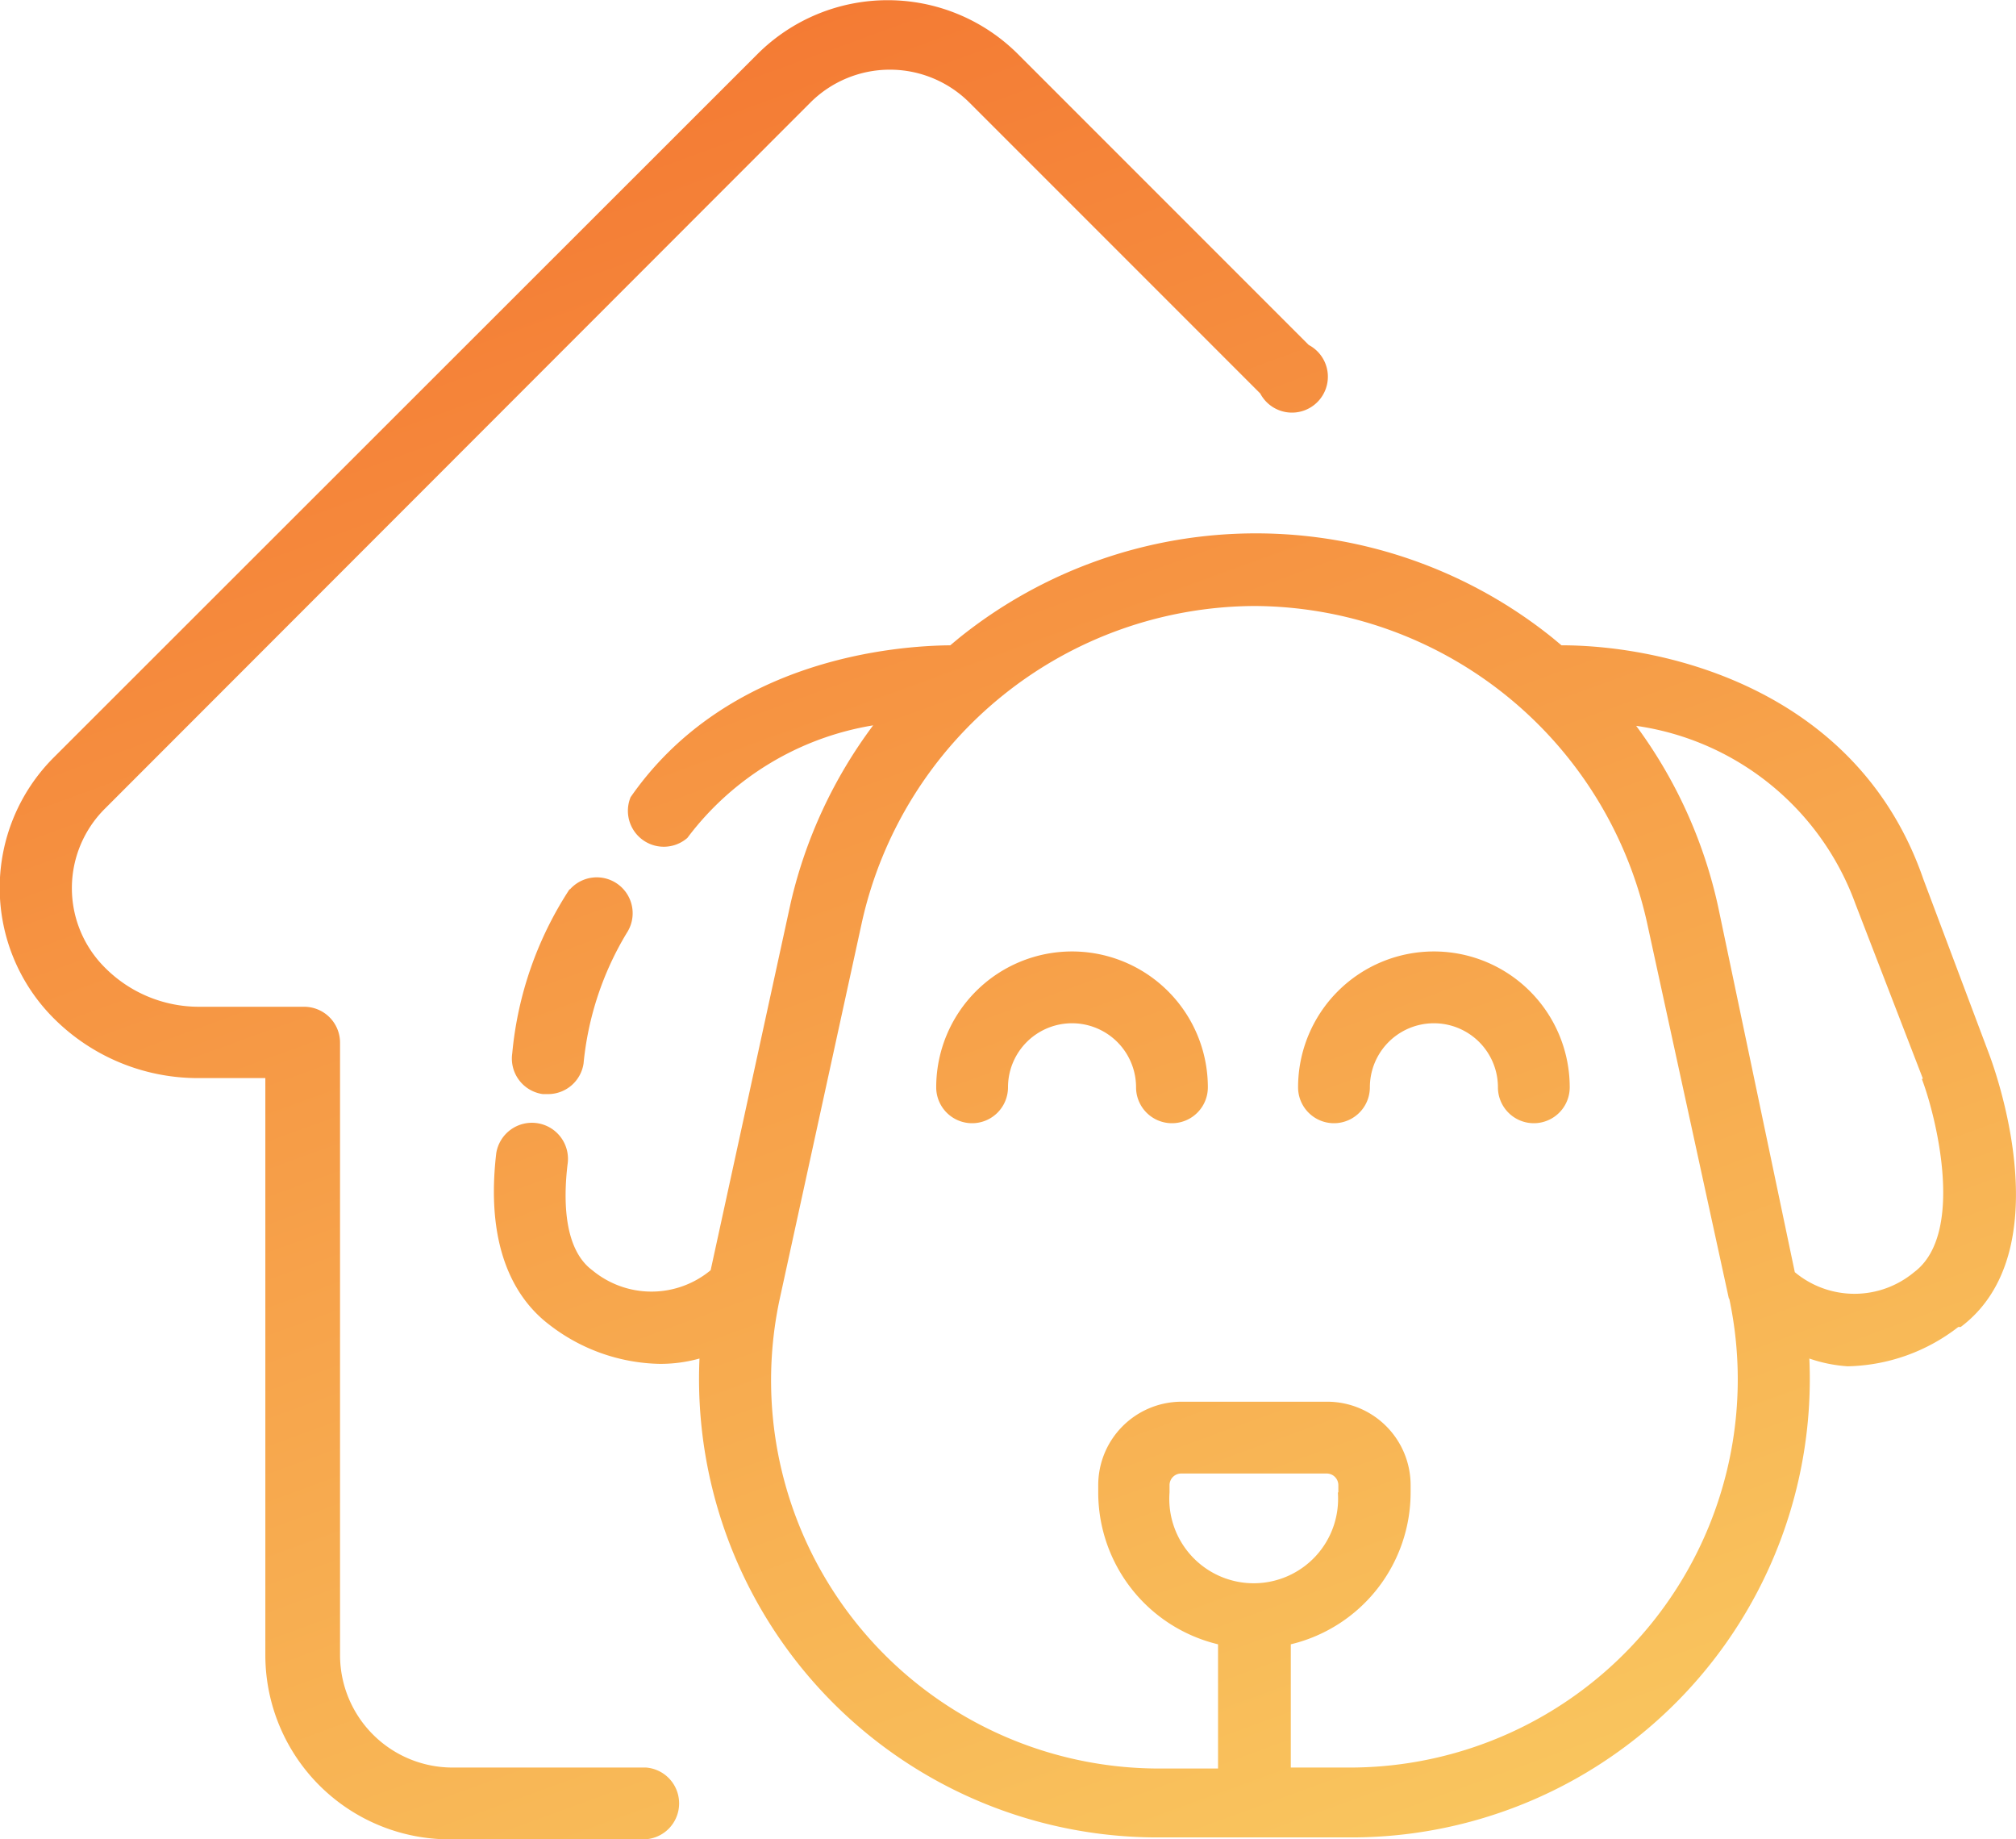 <svg xmlns="http://www.w3.org/2000/svg" xmlns:xlink="http://www.w3.org/1999/xlink" viewBox="0 0 41.56 37.91"><defs><style>.cls-1{fill:url(#Безымянный_градиент_5);}</style><linearGradient id="Безымянный_градиент_5" x1="27.1" y1="38.8" x2="13.53" y2="1.49" gradientUnits="userSpaceOnUse"><stop offset="0" stop-color="#f9c55e"/><stop offset="1" stop-color="#f47b34"/></linearGradient></defs><title>Home</title><g id="Слой_2" data-name="Слой 2"><g id="Слой_1-2" data-name="Слой 1"><path class="cls-1" d="M14,37.17a.74.74,0,0,1-.74.74h-4a3.8,3.8,0,0,1-3.79-3.79V22.22H4.1a4.2,4.2,0,0,1-3-1.24,3.8,3.8,0,0,1,0-5.36L15.62,1.11a3.8,3.8,0,0,1,5.36,0l6,6a.74.74,0,1,1-1,1l-6-6a2.32,2.32,0,0,0-3.27,0L2.16,16.67a2.31,2.31,0,0,0,0,3.27,2.73,2.73,0,0,0,1.94.81H6.27a.74.74,0,0,1,.74.74V34.12a2.32,2.32,0,0,0,2.31,2.31h4A.74.74,0,0,1,14,37.17Zm26.37-9.82a3.84,3.84,0,0,1-2.28.81A3,3,0,0,1,37.3,28a9.45,9.45,0,0,1-9.44,9.87h-4A9.45,9.45,0,0,1,14.42,28a3,3,0,0,1-.82.11,3.83,3.83,0,0,1-2.28-.81c-.63-.48-1.33-1.48-1.09-3.53A.74.74,0,0,1,11.7,24c-.09.76-.07,1.75.51,2.18l0,0a1.91,1.91,0,0,0,2.44,0l1.65-7.57A9.78,9.78,0,0,1,18,14.95a6,6,0,0,0-3.83,2.32A.74.74,0,0,1,13,16.43c2-2.88,5.52-3.12,6.59-3.13l.18-.15a9.76,9.76,0,0,1,12.24,0l.18.15c2.15,0,6.11.91,7.46,4.82L41,21.71C41.16,22.13,42.47,25.81,40.42,27.35ZM27.59,30.76v-.15a.24.24,0,0,0-.24-.24h-3a.24.24,0,0,0-.24.24v.15a1.74,1.74,0,1,0,3.47,0Zm8.05-4L33.95,19a8.33,8.33,0,0,0-8.09-6.51h0A8.33,8.33,0,0,0,17.77,19l-1.7,7.79a8,8,0,0,0,7.78,9.66h1.26V33.89a3.22,3.22,0,0,1-2.47-3.13v-.15a1.72,1.72,0,0,1,1.72-1.72h3a1.72,1.72,0,0,1,1.72,1.72v.15a3.22,3.22,0,0,1-2.47,3.13v2.54h1.26a8,8,0,0,0,7.78-9.66Zm4-4.53-1.39-3.6v0a5.66,5.66,0,0,0-4.52-3.67,9.78,9.78,0,0,1,1.69,3.73L37,26.22a1.92,1.92,0,0,0,2.46,0l0,0C40.52,25.43,39.91,23,39.62,22.24Zm-27.9-3.9a7.42,7.42,0,0,0-1.18,3.38.74.74,0,0,0,.63.84h.11a.74.74,0,0,0,.73-.63,6.38,6.38,0,0,1,.89-2.69.74.74,0,0,0-1.17-.9ZM22.1,19.61a2.8,2.8,0,0,0-2.8,2.8.74.74,0,0,0,1.48,0,1.32,1.32,0,1,1,2.64,0,.74.74,0,0,0,1.48,0A2.8,2.8,0,0,0,22.1,19.61Zm7.46,0a2.8,2.8,0,0,0-2.8,2.8.74.74,0,0,0,1.48,0,1.32,1.32,0,1,1,2.64,0,.74.74,0,0,0,1.48,0A2.8,2.8,0,0,0,29.57,19.61Z"/></g></g></svg>